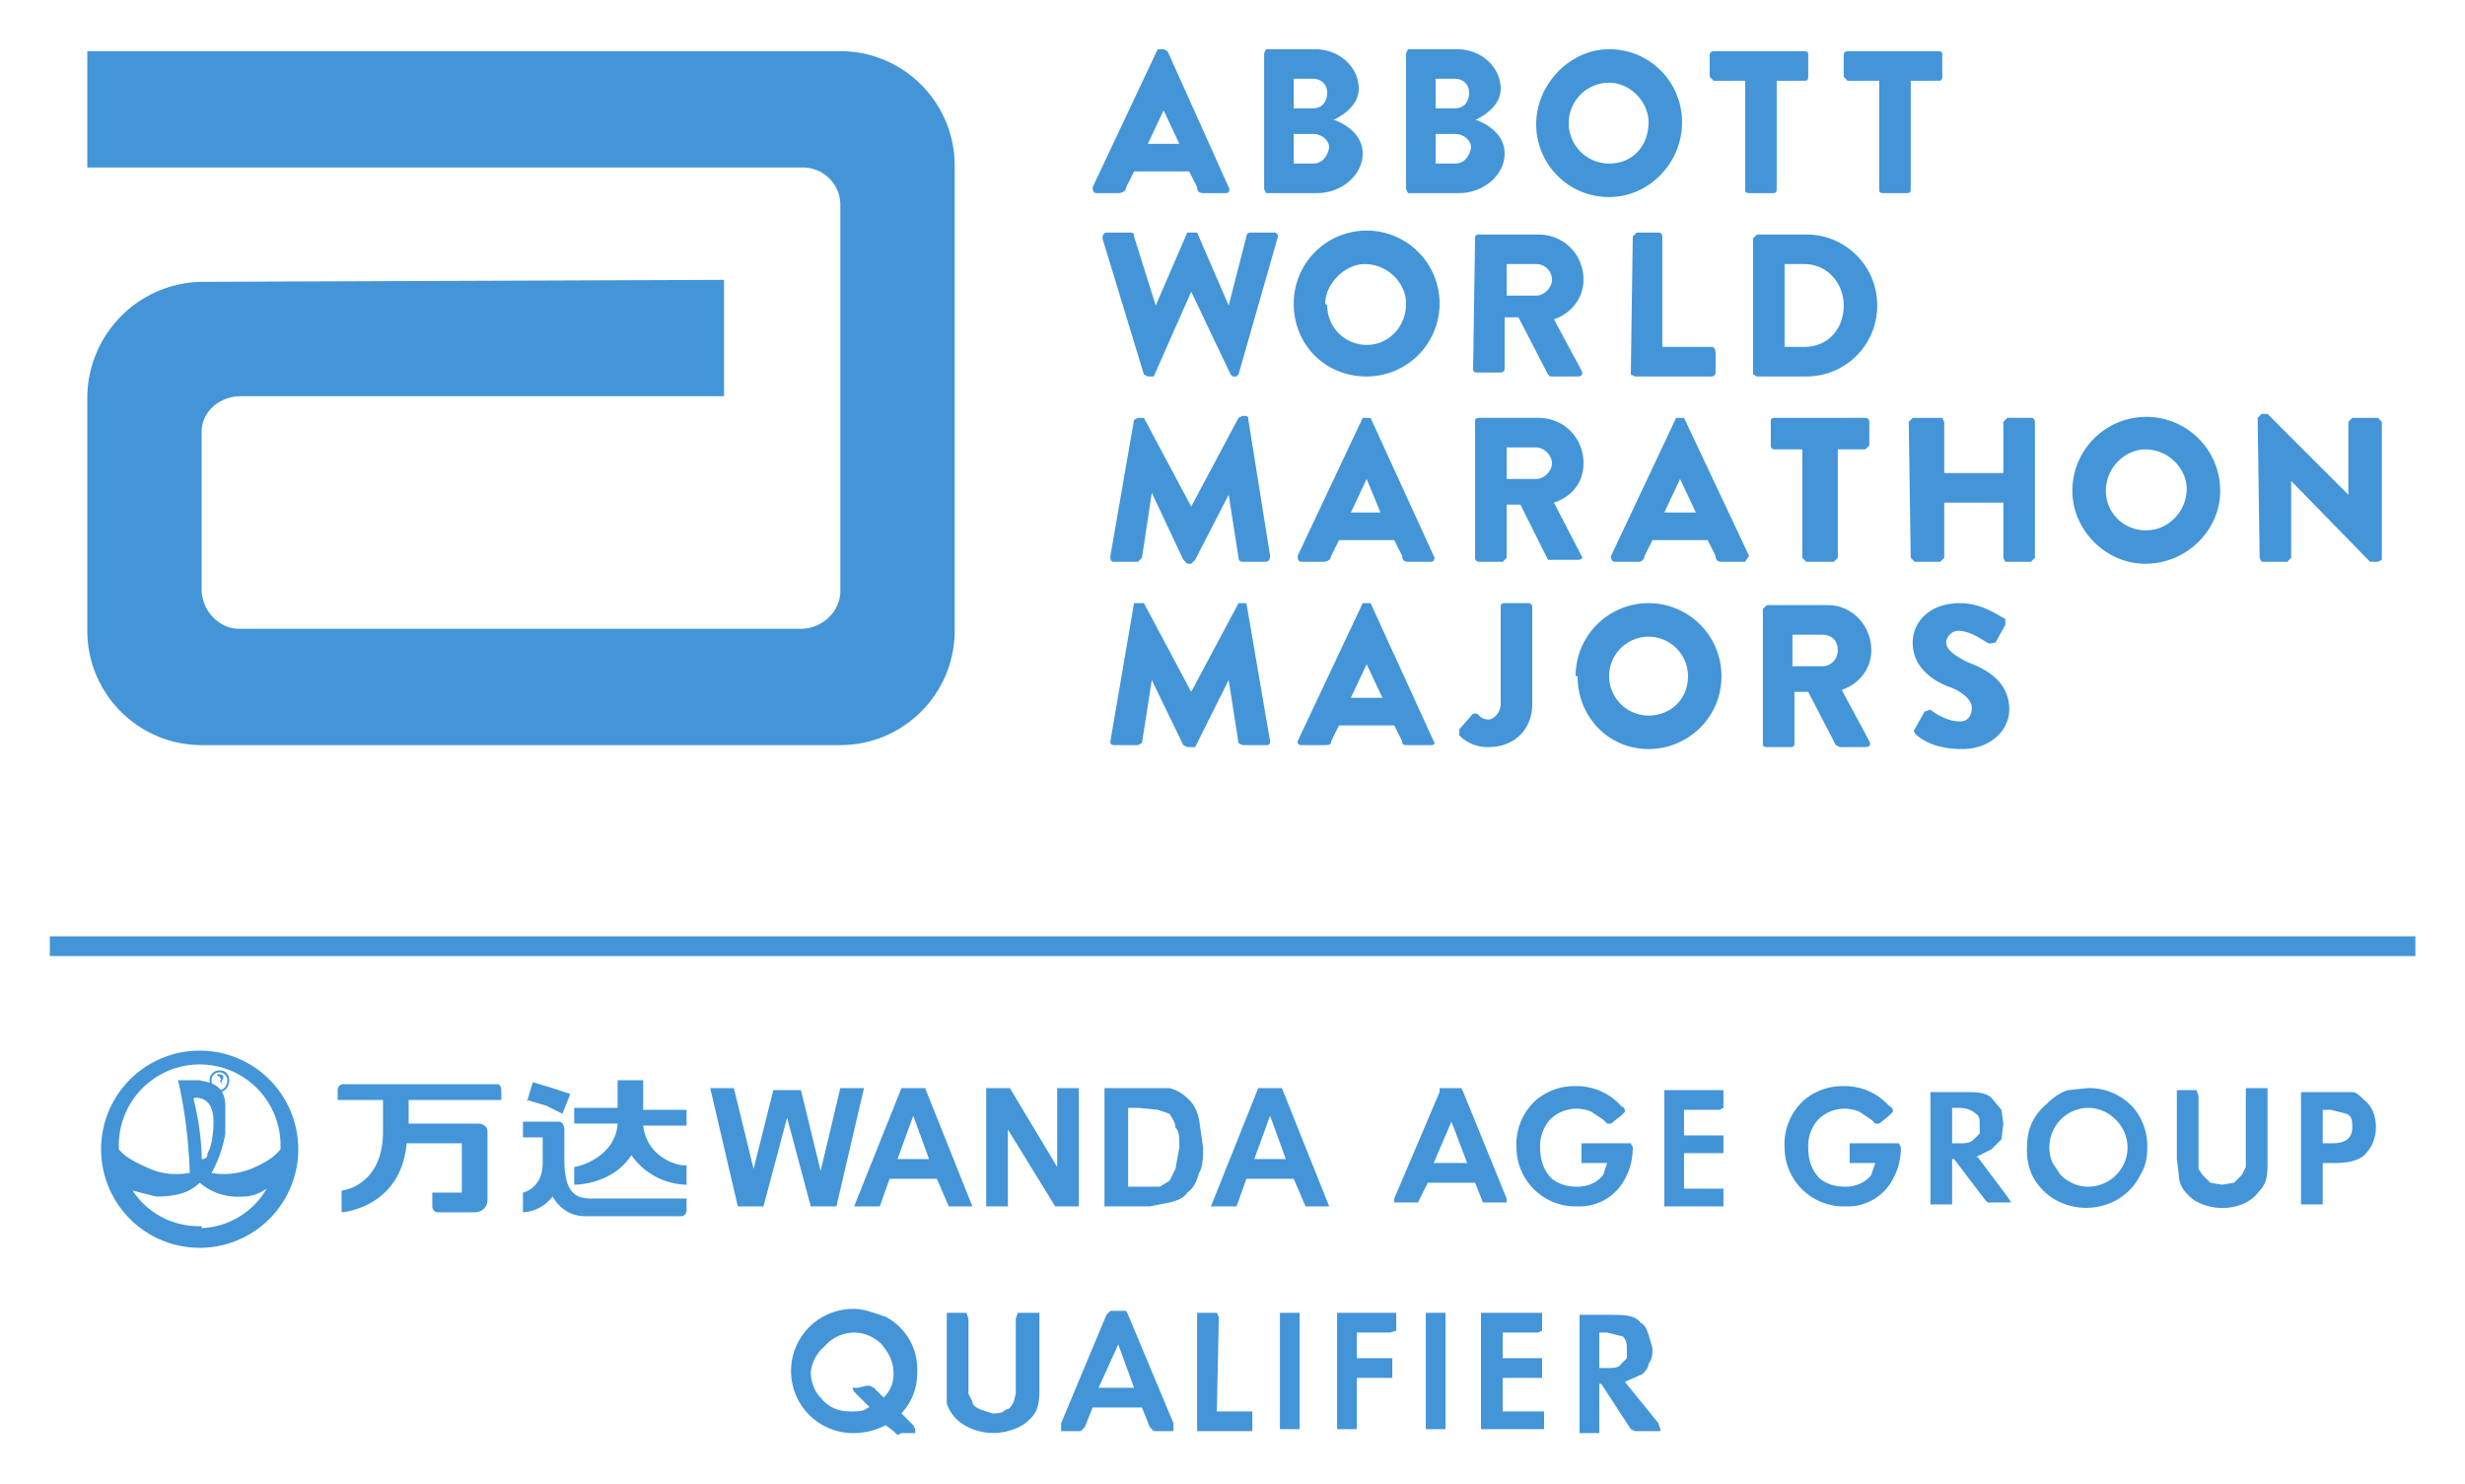 <svg xmlns="http://www.w3.org/2000/svg" id="svg401" version="1.1" viewBox="0 0 132.3 79.6" height="301" width="500"><defs id="defs395"><clipPath clipPathUnits="userSpaceOnUse" id="clipPath532"><path d="M0 118.7h164V0H0z" id="path530"/></clipPath><clipPath clipPathUnits="userSpaceOnUse" id="clipPath753"><path d="M0 118.7h164V0H0z" id="path751"/></clipPath></defs><g id="layer1"><g id="g741" transform="matrix(1.058 0 0 -1.058 -20.6 102.6)"><g id="g743" transform="translate(22 49)"><path d="M0 0h120" id="path745" fill="none" stroke="#4395d8" stroke-width="1" stroke-linecap="butt" stroke-linejoin="miter" stroke-miterlimit="10" stroke-dasharray="none" stroke-opacity="1"/></g><g id="g747"><g id="g749" clip-path="url(#clipPath753)"><g id="g755" transform="translate(77.5 78)"><path d="M0 0l.2-.1H.5l1.9 4.3 2-4.2.1-.1h.2l.1.1 2 7s0 .2-.2.2H5.4s-.2 0-.2-.2l-.9-3.5-1.6 3.7h-.4-.1L.6 3.5-.5 7c0 .1 0 .2-.2.2h-1.2c-.1 0-.2-.1-.2-.3zm7.6 3.6c0-2.1 1.6-3.7 3.7-3.7a3.7 3.7 0 11-3.7 3.7m1.6 0c0 1 1 2 2 2 1.2 0 2.1-1 2.1-2 0-1.2-.9-2.1-2-2.1a2 2 0 00-2 2M16.7.3c0-.1 0-.2.2-.2h1.2s.2 0 .2.2v2.6h.7L20.5 0l.1-.1H22c.2 0 .3.1.2.3l-1.4 2.6c.9.3 1.5 1.1 1.5 2 0 1.3-1 2.3-2.3 2.3h-3c-.2 0-.2-.1-.2-.2zM18.4 4v1.6h1.5c.4 0 .8-.3.8-.8 0-.4-.4-.8-.8-.8zm6.3-4l.2-.1h3.9s.2 0 .2.2v1c0 .2-.1.3-.2.3h-2.5V7s0 .2-.2.2H25l-.2-.2zm6.2 0l.2-.1h2.5c2 0 3.6 1.6 3.6 3.6s-1.6 3.6-3.6 3.6h-2.5l-.2-.2zm1.6 1.4v4.2h1c1.2 0 2-1 2-2.1 0-1.2-.8-2.1-2-2.1zM-1.7-9.2c0-.2 0-.3.2-.3h1.2l.2.2L.4-6 2-9.4l.2-.2h.2l.2.2 1.7 3.3.5-3.2s0-.2.2-.2h1.2c.1 0 .2.1.2.3L5.3-2.3c0 .1 0 .2-.2.2H5l-.2-.1-2.4-4.5L0-2.2H-.3l-.2-.1zM8-9.5h1.1c.3 0 .4.2.4.3l.4.8h2.8l.4-.8c0-.2.1-.3.3-.3h1.2c.1 0 .2.2.1.3l-3.2 7h-.4l-3.3-7c0-.1 0-.3.2-.3M10.5-7l.8 1.7L12-7zm6.3-2.3s0-.2.2-.2h1.2l.2.2v2.7h.7l1.4-2.8H22c.2 0 .3.1.2.2l-1.4 2.7c.9.3 1.5 1 1.5 2 0 1.3-1 2.3-2.3 2.3h-3c-.2 0-.2-.1-.2-.2zm1.6 4v1.6h1.5c.4 0 .8-.4.8-.8s-.4-.8-.8-.8zm5.5-4.2h1.2c.2 0 .3.2.3.3l.4.8h2.8l.4-.8c0-.2.1-.3.3-.3h1.2l.2.3-3.3 7H27l-3.3-7c0-.1 0-.3.2-.3M26.4-7l.8 1.7L28-7zm7-2.3l.2-.2H35l.2.2v5.5h1.4l.2.2v1.2s0 .2-.2.2H32c-.2 0-.2-.1-.2-.2v-1.2s0-.2.2-.2h1.4zm5.5 0l.2-.2h1.3l.2.2v2.8h3v-2.8l.1-.2H45l.2.2v6.9s0 .2-.2.2h-1.2l-.2-.2V-5h-3v2.6l-.1.2H39l-.2-.2zm8.2 3.4c0-2 1.7-3.7 3.7-3.7 2.1 0 3.8 1.7 3.8 3.7a3.7 3.7 0 11-7.5 0m1.7 0c0 1.2 1 2.1 2 2.1 1.2 0 2.1-1 2.1-2 0-1.2-1-2.1-2-2.1a2 2 0 00-2.1 2m7.8-3.4l.1-.2H58l.2.2v3.9l4-4.1h.4l.2.1v7l-.2.2h-1.3l-.2-.2v-3.7L57-2h-.3l-.2-.2zm-58.3-9.3c0-.1 0-.2.2-.2h1.2l.2.1.5 3.2L2-18.8l.2-.1h.4l1.7 3.4.5-3.2.2-.1h1.2c.1 0 .2 0 .2.2l-1.2 7H5h-.2l-2.4-4.5L0-11.6h-.5zm9.7-.2h1.1c.3 0 .4 0 .4.2l.4.8h2.8l.4-.8c0-.2.1-.2.3-.2h1.2c.1 0 .2.1.1.2l-3.2 7h-.4l-3.3-7c0-.1 0-.2.2-.2m2.5 2.4l.8 1.7.8-1.7zm5.4-1.8a2 2 0 011.6-.7c1.2 0 2.2.8 2.2 2.2v4.9s0 .2-.2.2h-1.2c-.2 0-.2-.1-.2-.2v-4.9c0-.5-.4-.8-.6-.8-.3 0-.4.1-.6.3h-.2L16-18v-.3m6 3c0-2.1 1.6-3.7 3.6-3.7s3.7 1.6 3.7 3.7a3.7 3.7 0 11-7.4 0m1.7 0c0 1.1.9 2 2 2s2-.9 2-2c0-1.2-.9-2-2-2a2 2 0 00-2 2m7.8-3.4c0-.1 0-.2.2-.2h1.2c.1 0 .2 0 .2.2v2.6h.7l1.4-2.7.2-.1h1.3c.2 0 .3.1.2.3L35.4-16c.9.3 1.5 1.1 1.5 2 0 1.3-1 2.3-2.2 2.3h-3.1l-.2-.2zm1.5 3.9v1.6h1.5c.5 0 .8-.3.8-.8 0-.4-.3-.8-.8-.8zm6.2-3.4c.3-.3 1-.8 2.4-.8 1.5 0 2.4 1 2.4 2 0 1.5-1.3 2.1-2.1 2.4-.8.4-1.1.7-1.1 1 0 .3.3.6.6.6.7 0 1.4-.6 1.5-.6.1-.1.3 0 .4 0l.5.9v.3c-.4.2-1.2.8-2.3.8-1.6 0-2.4-1-2.4-2 0-1.3 1.1-2 2-2.3.7-.3 1-.7 1-1 0-.4-.2-.7-.6-.7-.7 0-1.4.5-1.5.6l-.3-.1-.5-.9c-.1-.1 0-.1 0-.2M-47.8 4.7a5.9 5.9 0 01-5.8-5.9V-13c0-3.2 2.6-5.8 5.8-5.8h32.4c3.2 0 5.8 2.6 5.8 5.8v23.6c0 3.2-2.6 5.8-5.8 5.8h-38.2v-5.9h36.3c1 0 1.9-.8 1.9-1.9V-11c0-1-.9-1.9-2-1.9h-28.5c-1 0-1.9.9-1.9 2v8c0 1 .9 1.8 2 1.8h24.5v5.9z" id="path757" fill="#4395d8" fill-opacity="1" fill-rule="nonzero" stroke="none"/></g><g id="g759" transform="translate(117.8 94.4)"><path d="M0 0h-4.6s-.2 0-.2-.2v-1.1l.2-.2H-3V-7c0-.1 0-.2.2-.2h1.2c.1 0 .2 0 .2.2v5.5H0c.1 0 .2 0 .2.2v1.1C.2-.1.2 0 0 0" id="path761" fill="#4395d8" fill-opacity="1" fill-rule="nonzero" stroke="none"/></g><g id="g763" transform="translate(111 94.4)"><path d="M0 0h-4.6s-.2 0-.2-.2v-1.1l.2-.2H-3V-7c0-.1 0-.2.2-.2h1.2c.1 0 .2 0 .2.2v5.5H0c.1 0 .2 0 .2.2v1.1C.2-.1.2 0 0 0" id="path765" fill="#4395d8" fill-opacity="1" fill-rule="nonzero" stroke="none"/></g><g id="g767" transform="translate(101.1 88.7)"><path d="M0 0a2 2 0 000 4.1c1.1 0 2-1 2-2C2 .9 1.2 0 0 0m0 5.8C-2 5.8-3.7 4-3.7 2-3.7 0-2.1-1.7 0-1.7c2 0 3.7 1.7 3.7 3.8 0 2-1.6 3.7-3.7 3.7" id="path769" fill="#4395d8" fill-opacity="1" fill-rule="nonzero" stroke="none"/></g><g id="g771" transform="translate(93.3 88.7)"><path d="M0 0h-1v1.5H0c.4 0 .8-.3.8-.7C.7.3.4 0 0 0m-1 4.3H0c.4 0 .7-.3.7-.7 0-.5-.3-.8-.7-.8H-1zm2-2.1c.6.3 1.3.8 1.3 1.6 0 1.1-1 2-2.2 2h-2.5l-.1-.2v-6.9l.1-.2H.2c1.2 0 2.3.9 2.3 2 0 1-.9 1.5-1.4 1.7" id="path773" fill="#4395d8" fill-opacity="1" fill-rule="nonzero" stroke="none"/></g><g id="g775" transform="translate(86.1 88.7)"><path d="M0 0h-1v1.5H0c.4 0 .8-.3.8-.7C.7.3.4 0 0 0m-1 4.3H0c.4 0 .7-.3.7-.7 0-.5-.3-.8-.7-.8H-1zm2-2.1c.6.3 1.3.8 1.3 1.6 0 1.1-1 2-2.2 2h-2.5l-.1-.2v-6.9l.1-.2H.2c1.2 0 2.3.9 2.3 2 0 1-.9 1.5-1.4 1.7" id="path777" fill="#4395d8" fill-opacity="1" fill-rule="nonzero" stroke="none"/></g><g id="g779" transform="translate(77.7 89.7)"><path d="M0 0l.8 1.7.8-1.7zm1 4.7l-.2.1H.5l-3.3-7c0-.1 0-.3.2-.3h1.1c.2 0 .4.1.4.3l.4.8h2.8l.4-.8c0-.2.1-.3.3-.3h1.2c.1 0 .2.2.1.3z" id="path781" fill="#4395d8" fill-opacity="1" fill-rule="nonzero" stroke="none"/></g><g id="g783" transform="translate(52.1 42.2)"><path d="M0 0h-1.3v-1.4h-2.2v-.8h2.2c-.1-1.7-2-2.2-2.2-2.2v-.9c.3 0 2 .1 2.9 1.5a3.5 3.5 0 012.8-1.5v1C1.9-4.4.2-4 0-2.3h2.2v.8H0zm2.2-6h-4.9c-1 0-1.3.7-1.3 2v1.5s0 .4-.3.4h-1.8v-.8h1v-1.3c0-1.3-1-1.5-1-1.5v-1s.9 0 1.5.8c.3-.5.8-1 1.7-1h4.8c.3 0 .3.3.3.3zM-15.5-.6V-1h2.3v-1.6c0-2.8-2.1-3-2.1-3v-1.1s3 .2 3.3 3.5h2.8v-2.5h-1.5v-.7s0-.3.3-.3h1.8c.7 0 .7.6.7.6v3.5s0 .4-.5.4h-3.5v1.2h4.7v.5s0 .3-.2.3h-7.8c-.3 0-.3-.3-.3-.3m9.6-.5l1-.3.8-.4.4 1-.9.3-1 .3-.3-1z" id="path785" fill="#4395d8" fill-opacity="1" fill-rule="nonzero" stroke="none"/></g><g id="g787" transform="translate(56.9 35.8)"><path d="M0 0l-1.4 6h1.2l1-4.1 1 4h1.4l1-4.1 1 4.2h1.2L5 0H3.7L2.5 4.5 1.3 0z" id="path789" fill="#4395d8" fill-opacity="1" fill-rule="nonzero" stroke="none"/></g><g id="g791" transform="translate(66.6 38.2)"><path d="M0 0l-.8 2.2-.8-2.2zm2.2-2.4H1L.4-1H-2l-.5-1.4h-1.3l2.4 6h1.2z" id="path793" fill="#4395d8" fill-opacity="1" fill-rule="nonzero" stroke="none"/></g><g id="g795" transform="translate(69.5 35.8)"><path d="M0 0v6h1.2l2.4-4v4h1.1V0H3.5L1.1 3.9V0z" id="path797" fill="#4395d8" fill-opacity="1" fill-rule="nonzero" stroke="none"/></g><g id="g799" transform="translate(76.7 40.8)"><path d="M0 0v-4h1.6l.5.3.3.6.2 1.1c0 .5 0 .8-.2 1 0 .3-.2.5-.3.7l-.6.2-1 .1zm-1.2 1H1L2.1 1c.4-.1.7-.3 1-.6.2-.2.4-.5.5-1L3.8-2c0-.5 0-1-.2-1.3-.1-.4-.3-.8-.6-1-.2-.3-.5-.4-.9-.5l-1-.2h-2.3z" id="path801" fill="#4395d8" fill-opacity="1" fill-rule="nonzero" stroke="none"/></g><g id="g803" transform="translate(84.7 38.2)"><path d="M0 0l-.8 2.2-.8-2.2zm2.2-2.4H1L.4-1H-2l-.5-1.4h-1.3l2.4 6h1.2z" id="path805" fill="#4395d8" fill-opacity="1" fill-rule="nonzero" stroke="none"/></g><g id="g807" transform="translate(32.2 37.7)"><path d="M0 0c-.8-.3-1.5-.3-2-.2.4.7.6 1.4.7 2v1.4c0 1.2-1 1.2-1.3 1.3h-1.1s.5-1.9.6-4.7c-.6-.1-1.3-.1-2 .2-.7.3-1.3.6-1.6 1v.1a4 4 0 108.2.2V1C1.2.6.7.3 0 0m-2.9 3.6s1 .2 1-1.2c0-.6-.1-1.3-.3-1.6 0-.3-.2-.3-.3-.3 0 1.5-.4 3-.4 3m.4-6.4A4 4 0 00-6-1.1l1.2-.3c1 0 1.7.2 2.2.7a3 3 0 012.2-.7c.5 0 .9.2 1.2.4A4 4 0 00-2.5-3m-.2 9a5 5 0 11.2-10 5 5 0 01-.2 10" id="path809" fill="#4395d8" fill-opacity="1" fill-rule="nonzero" stroke="none"/></g><g id="g811" transform="translate(30.5 42.2)"><path d="M0 0v.2h.1L.2 0V0zm0 0h.1l.2-.3-.1.2.1.2C.3.2.3.3.1.3H0v-.6H0zm.1-.6c.3 0 .5.3.5.6S.4.5.1.5A.5.5 0 01-.4 0c0-.3.2-.6.5-.6m-.4.6a.4.4 0 10.8 0C.5-.3.3-.5.1-.5s-.4.2-.4.5" id="path813" fill="#4395d8" fill-opacity="1" fill-rule="nonzero" stroke="none"/></g><g id="g815" transform="translate(63.6 25.6)"><path d="M0 0l-.8.8-.1.2V1h.3l.4.1H0l.2-.1.5-.5c.3.3.5.7.5 1.2 0 .6-.2 1-.6 1.5a2 2 0 01-1.4.6 2 2 0 01-1.5-.7A2 2 0 01-3 1.8c0-.5.2-1 .5-1.3.4-.5.9-.7 1.5-.7.4 0 .7 0 .9.2m.9-.9c-.6-.3-1.1-.4-1.7-.4A3.1 3.1 0 10-.8 5c.5 0 1-.2 1.6-.4a3 3 0 001.6-2.8 3 3 0 00-.8-2.1l.6-.6.1-.2v-.2h-.7l-.2-.1-.2.2z" id="path817" fill="#4395d8" fill-opacity="1" fill-rule="nonzero" stroke="none"/></g><g id="g819" transform="translate(68.6 30.1)"><path d="M0 0v-3.1-.7l.2-.4c0-.2.2-.3.4-.4l.6-.2c.3 0 .5 0 .7.2.2 0 .3.2.4.4l.1.4V0l.1.3h1.1V-3.4c0-.6 0-1.2-.4-1.6a2 2 0 00-.9-.6 2.9 2.9 0 00-2.5.2 2 2 0 00-.9 1.1V.3h1L0 0" id="path821" fill="#4395d8" fill-opacity="1" fill-rule="nonzero" stroke="none"/></g><g id="g823" transform="translate(77 26.6)"><path d="M0 0l-.8 2.2-1-2.2zm.4-1h-2.5l-.4-1-.2-.2h-.8-.2v.4l2.3 5.5.2.2h.8l.1-.2L2-1.8V-2v-.2H1 1L.8-2z" id="path825" fill="#4395d8" fill-opacity="1" fill-rule="nonzero" stroke="none"/></g><g id="g827" transform="translate(81.2 25.4)"><path d="M0 0h1.8v-.7-.3H-.9-1V5h1l.1-.2z" id="path829" fill="#4395d8" fill-opacity="1" fill-rule="nonzero" stroke="none"/></g><g id="g831" transform="translate(85.4 30.1)"><path d="M0 0v-5.4-.2H-1-1V.3h1L0 0" id="path833" fill="#4395d8" fill-opacity="1" fill-rule="nonzero" stroke="none"/></g><g id="g835" transform="translate(88.3 29.4)"><path d="M0 0v-1.3h1.8V-2v-.3H0v-2.4-.2H-1-1V1H2V.3.1L1.7 0z" id="path837" fill="#4395d8" fill-opacity="1" fill-rule="nonzero" stroke="none"/></g><g id="g839" transform="translate(92.8 30.1)"><path d="M0 0v-5.4-.2H-1-1V.3h1L0 0" id="path841" fill="#4395d8" fill-opacity="1" fill-rule="nonzero" stroke="none"/></g><g id="g843" transform="translate(95.7 29.4)"><path d="M0 0v-1.3h2V-2v-.3H0V-4h2.1v-.7-.2h-3-.2V1H2V.3.1L1.8 0z" id="path845" fill="#4395d8" fill-opacity="1" fill-rule="nonzero" stroke="none"/></g><g id="g847" transform="translate(100.6 27.6)"><path d="M0 0h.3c.4 0 .7 0 .8.2l.3.3v.4c0 .3 0 .5-.2.7l-.8.2H0zm1.3-.7L3-2.8l.1-.3v-.1H1.8l-.2.1L.1-.8H0V-3v-.3H-1-1V2.7H.6c.6 0 1.2 0 1.5-.4.2-.1.3-.3.4-.6l.2-.7c0-.3 0-.5-.2-.8 0-.2-.2-.4-.3-.5l-.9-.4" id="path849" fill="#4395d8" fill-opacity="1" fill-rule="nonzero" stroke="none"/></g><g id="g851" transform="translate(93.9 38)"><path d="M0 0l-.8 2.1-.9-2.1zm.4-1H-2l-.5-1V-2H-3.5h-.2V-1.8l2.3 5.4v.2H-.3l.1-.2L2-1.8V-2-2H1L.8-2z" id="path853" fill="#4395d8" fill-opacity="1" fill-rule="nonzero" stroke="none"/></g><g id="g855" transform="translate(101 38)"><path d="M0 0h-1.3V1h2.5l.1-.2c0-.5-.1-1-.3-1.4a2.6 2.6 0 00-2.5-1.6 3 3 0 00-3.1 3 3 3 0 001 2.4 3 3 0 002 .7 3 3 0 002.3-1c.2-.1.2-.2.2-.3l-.2-.2L.2 2H0l-.2.2-.6.4a1.9 1.9 0 01-2.1-.4A2 2 0 01-3.4.8c0-.7.2-1.2.6-1.6.4-.3.8-.4 1.3-.4s1 .2 1.3.6L0 0" id="path857" fill="#4395d8" fill-opacity="1" fill-rule="nonzero" stroke="none"/></g><g id="g859" transform="translate(104.9 40.7)"><path d="M0 0v-1.3h2V-2v-.2H0V-4h2v-.6-.3H-1V1H2V.3.1L1.8 0z" id="path861" fill="#4395d8" fill-opacity="1" fill-rule="nonzero" stroke="none"/></g><g id="g863" transform="translate(114.6 38)"><path d="M0 0h-1.3V1h2.5l.1-.2c0-.5-.1-1-.3-1.4a2.6 2.6 0 00-2.5-1.6 3 3 0 00-3.1 3 3 3 0 001 2.4 3 3 0 002 .7 3 3 0 002.3-1c.2-.1.2-.2.2-.3l-.2-.2L.2 2H0l-.2.2-.6.4a1.9 1.9 0 01-2.1-.4A2 2 0 01-3.4.8c0-.7.2-1.2.6-1.6.4-.3.8-.4 1.3-.4s1 .2 1.3.6L0 0" id="path865" fill="#4395d8" fill-opacity="1" fill-rule="nonzero" stroke="none"/></g><g id="g867" transform="translate(118.5 39)"><path d="M0 0h.3c.4 0 .6 0 .8.2l.3.3v.4c0 .3 0 .5-.2.6-.2.2-.5.3-.9.3H0zm1.3-.7l1.5-2L3-3V-3h-1-.2l-.1.1L.1-.8H0v-2-.3h-1.1v5.7H.6c.6 0 1.1 0 1.4-.3l.5-.6.1-.7-.1-.8L2-.3l-.8-.4" id="path869" fill="#4395d8" fill-opacity="1" fill-rule="nonzero" stroke="none"/></g><g id="g871" transform="translate(125.4 40.8)"><path d="M0 0a2 2 0 01-1.8-2.8l.4-.6C-1-3.8-.5-4 0-4a2 2 0 012 2 2 2 0 01-.6 1.4C1-.2.5 0 0 0m0 1a3 3 0 002.3-1A3 3 0 003-2c0-.6-.1-1-.4-1.5a3 3 0 00-1.2-1.2 3.2 3.2 0 00-3 0 3 3 0 00-1.2 1.2A3 3 0 00-3.1-2c0 .9.3 1.6 1 2.2.3.3.7.6 1.1.7L0 1" id="path873" fill="#4395d8" fill-opacity="1" fill-rule="nonzero" stroke="none"/></g><g id="g875" transform="translate(131 41.4)"><path d="M0 0v-3-.7L.2-4l.4-.4.6-.1.6.1.4.4.2.4v4h1.1V-3.3c0-.6 0-1.1-.4-1.5a2 2 0 00-.9-.7 2.8 2.8 0 00-2.4.2C-.6-5-1-4.6-1-4l-.1.8V.3h1L0 0" id="path877" fill="#4395d8" fill-opacity="1" fill-rule="nonzero" stroke="none"/></g><g id="g879" transform="translate(137.3 39)"><path d="M0 0h.5c.7 0 1 .3 1 .8 0 .3 0 .6-.3.7l-.8.2H0zm0-1v-1.8-.3h-1.1v5.7h2.6c.2 0 .4-.2.6-.4.4-.3.6-.8.6-1.4 0-.5-.2-1-.5-1.3C2-.8 1.4-1 .7-1z" id="path881" fill="#4395d8" fill-opacity="1" fill-rule="nonzero" stroke="none"/></g></g></g></g></g></svg>